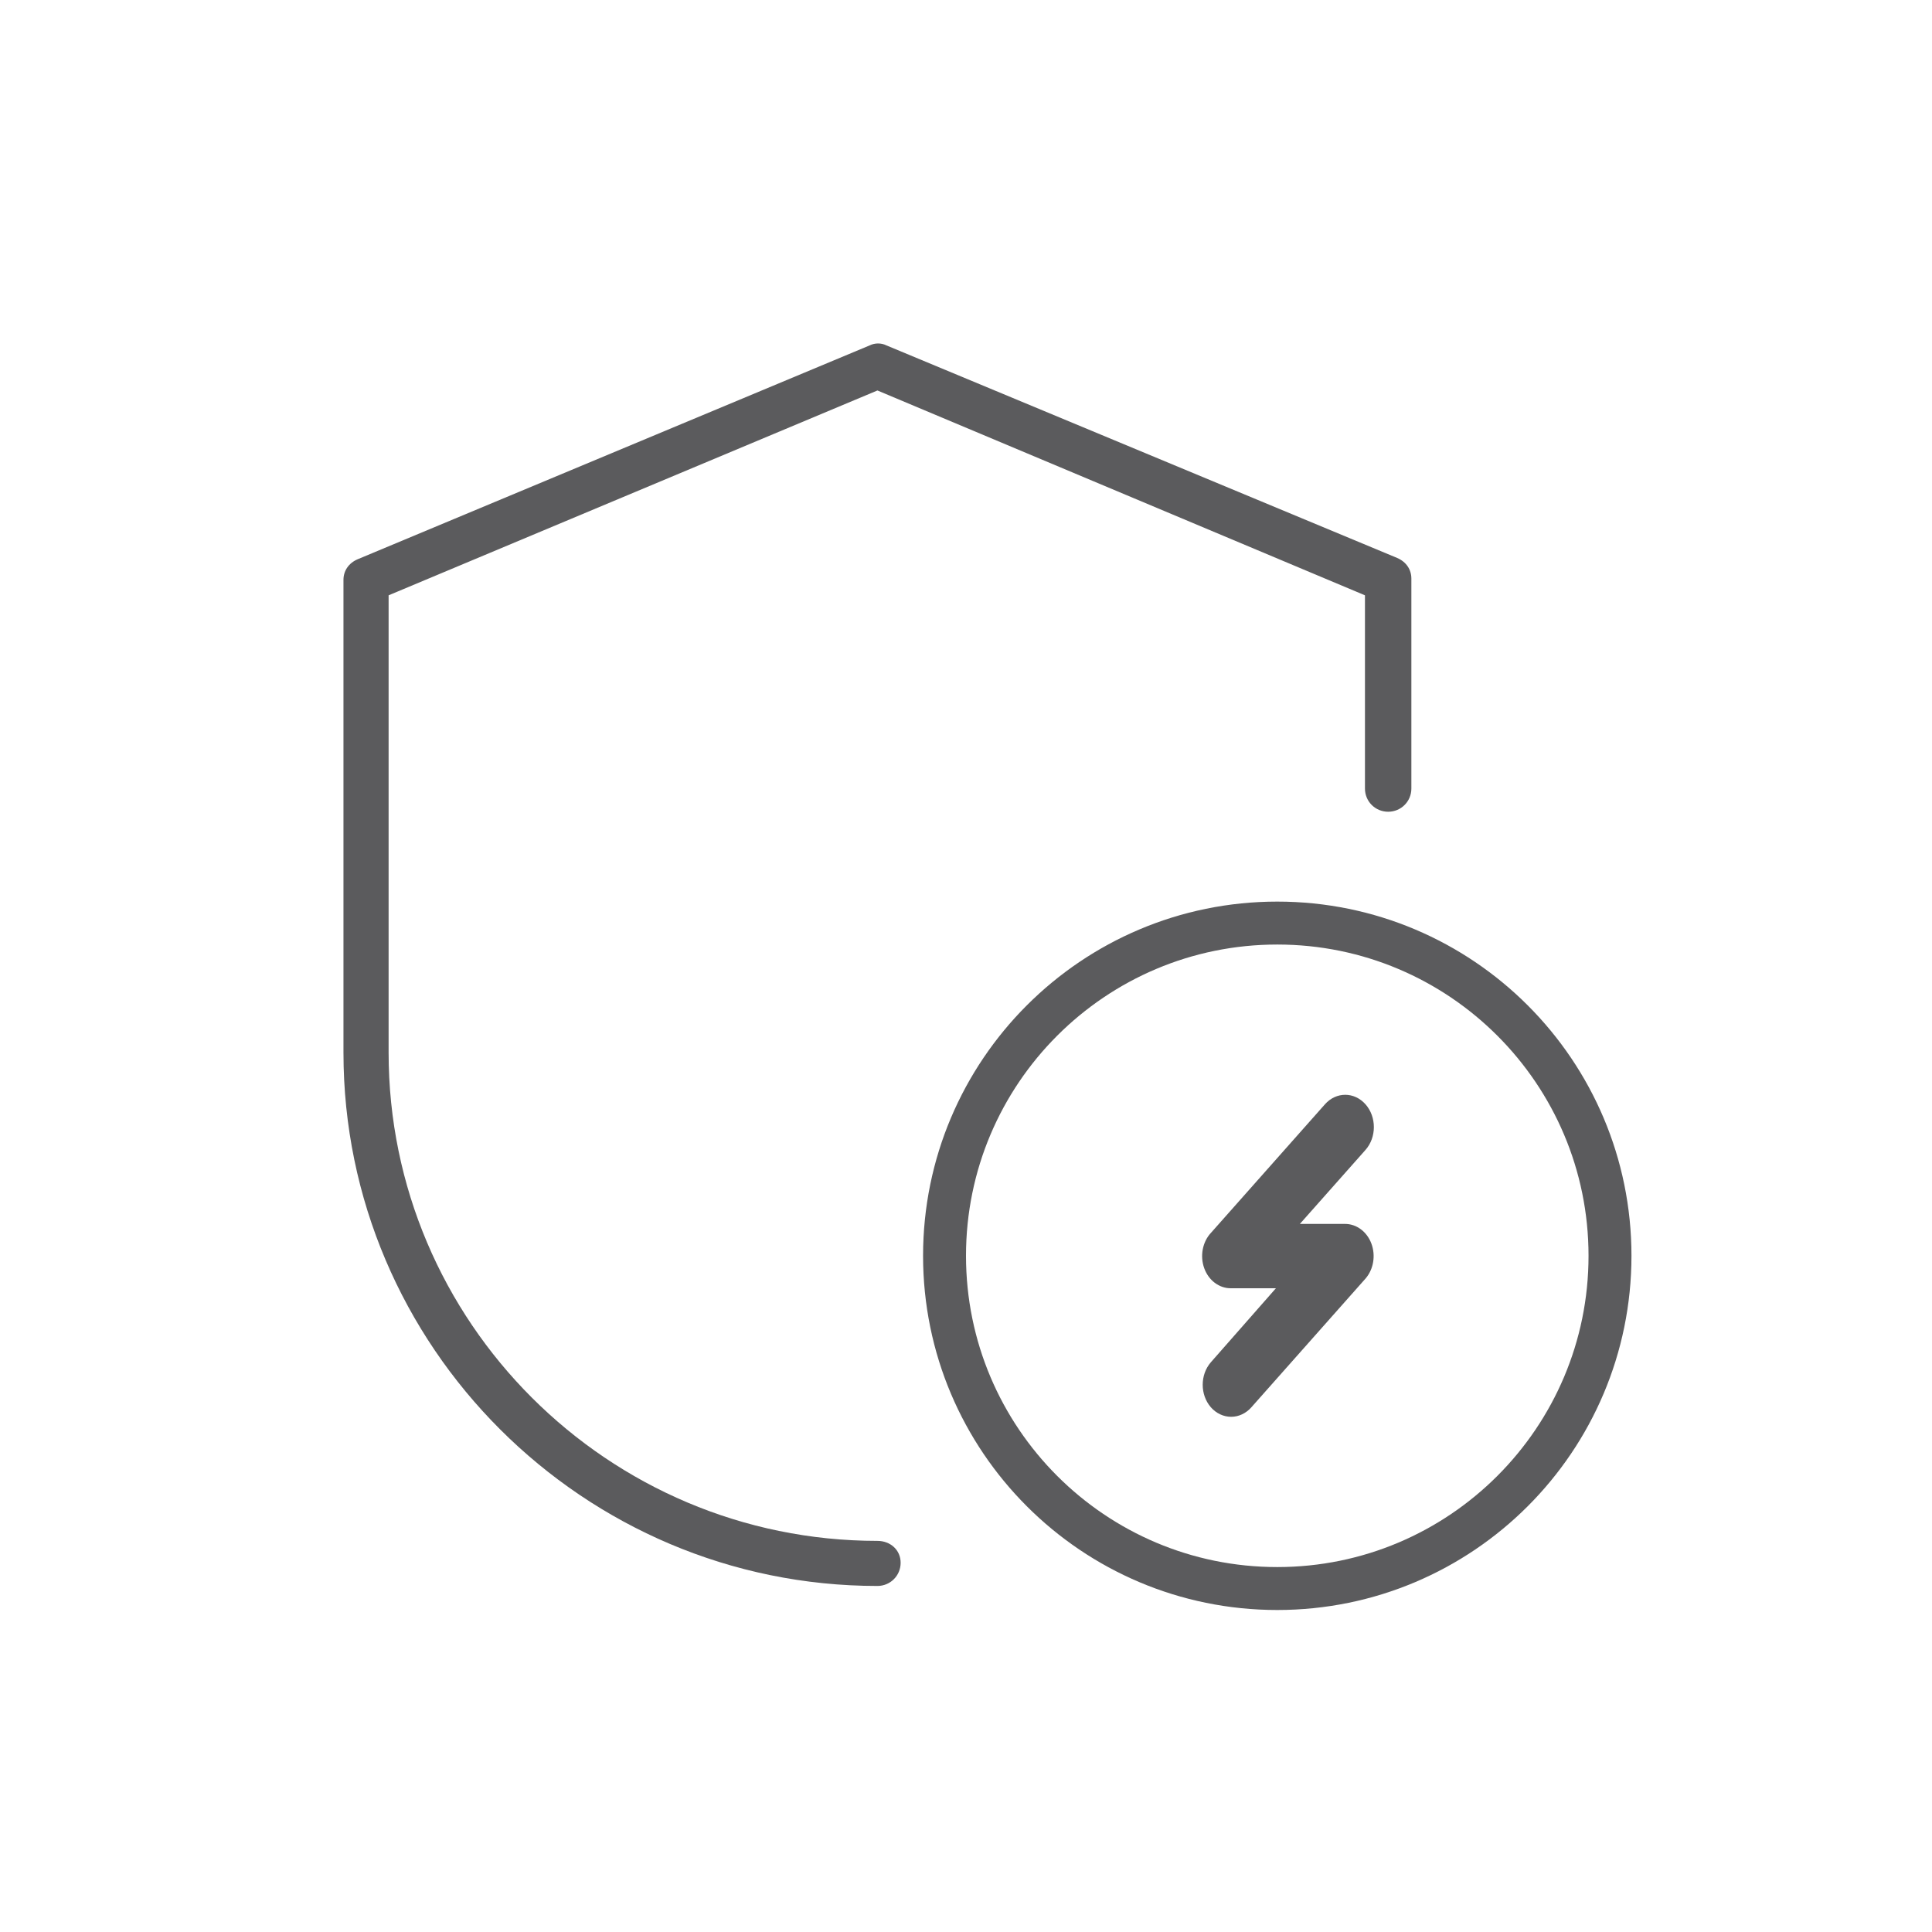 <svg xmlns="http://www.w3.org/2000/svg" width="90" height="90" viewBox="0 0 90 90">
  <g fill="none" fill-rule="evenodd">
    <rect width="90" height="90"/>
    <g fill-rule="nonzero" transform="translate(16 16)">
      <path fill="#5B5B5D" d="M25.955,56.8 C25.955,57.4 25.475,57.88 24.874,57.88 C11.175,57.88 0,46.718 0,33.036 L0,11.012 C0,10.592 0.24,10.232 0.661,10.052 L24.513,0.09 C24.754,-0.03 25.054,-0.03 25.294,0.09 L49.087,9.992 C49.507,10.172 49.747,10.532 49.747,10.952 L49.747,20.734 C49.747,21.334 49.267,21.814 48.666,21.814 C48.065,21.814 47.585,21.334 47.585,20.734 L47.585,11.732 L24.874,2.19 L2.103,11.732 L2.103,33.036 C2.103,45.578 12.317,55.78 24.874,55.78 C25.475,55.78 25.955,56.2 25.955,56.8 Z"/>
      <path stroke="#5B5B5D" stroke-width="2" d="M43.5,27 C52.06,27 59,33.94 59,42.5 C59,51.06 52.06,58 43.5,58 C34.94,58 28,51.06 28,42.5 C28,33.94 34.94,27 43.5,27 Z"/>
      <path fill="#5B5B5D" d="M40.407,49.557 C40.656,49.84 40.996,50 41.35,50 C41.705,50 42.044,49.84 42.294,49.557 L47.609,43.563 C47.985,43.131 48.093,42.486 47.884,41.929 C47.675,41.372 47.189,41.012 46.652,41.015 L44.553,41.015 L47.609,37.569 C48.13,36.981 48.13,36.028 47.609,35.441 C47.088,34.853 46.243,34.853 45.722,35.441 L40.407,41.435 C40.015,41.86 39.893,42.511 40.098,43.079 C40.303,43.646 40.794,44.016 41.337,44.012 L43.437,44.012 L40.407,47.459 C39.9,48.042 39.9,48.974 40.407,49.557 Z"/>
    </g>
  </g>
</svg>
